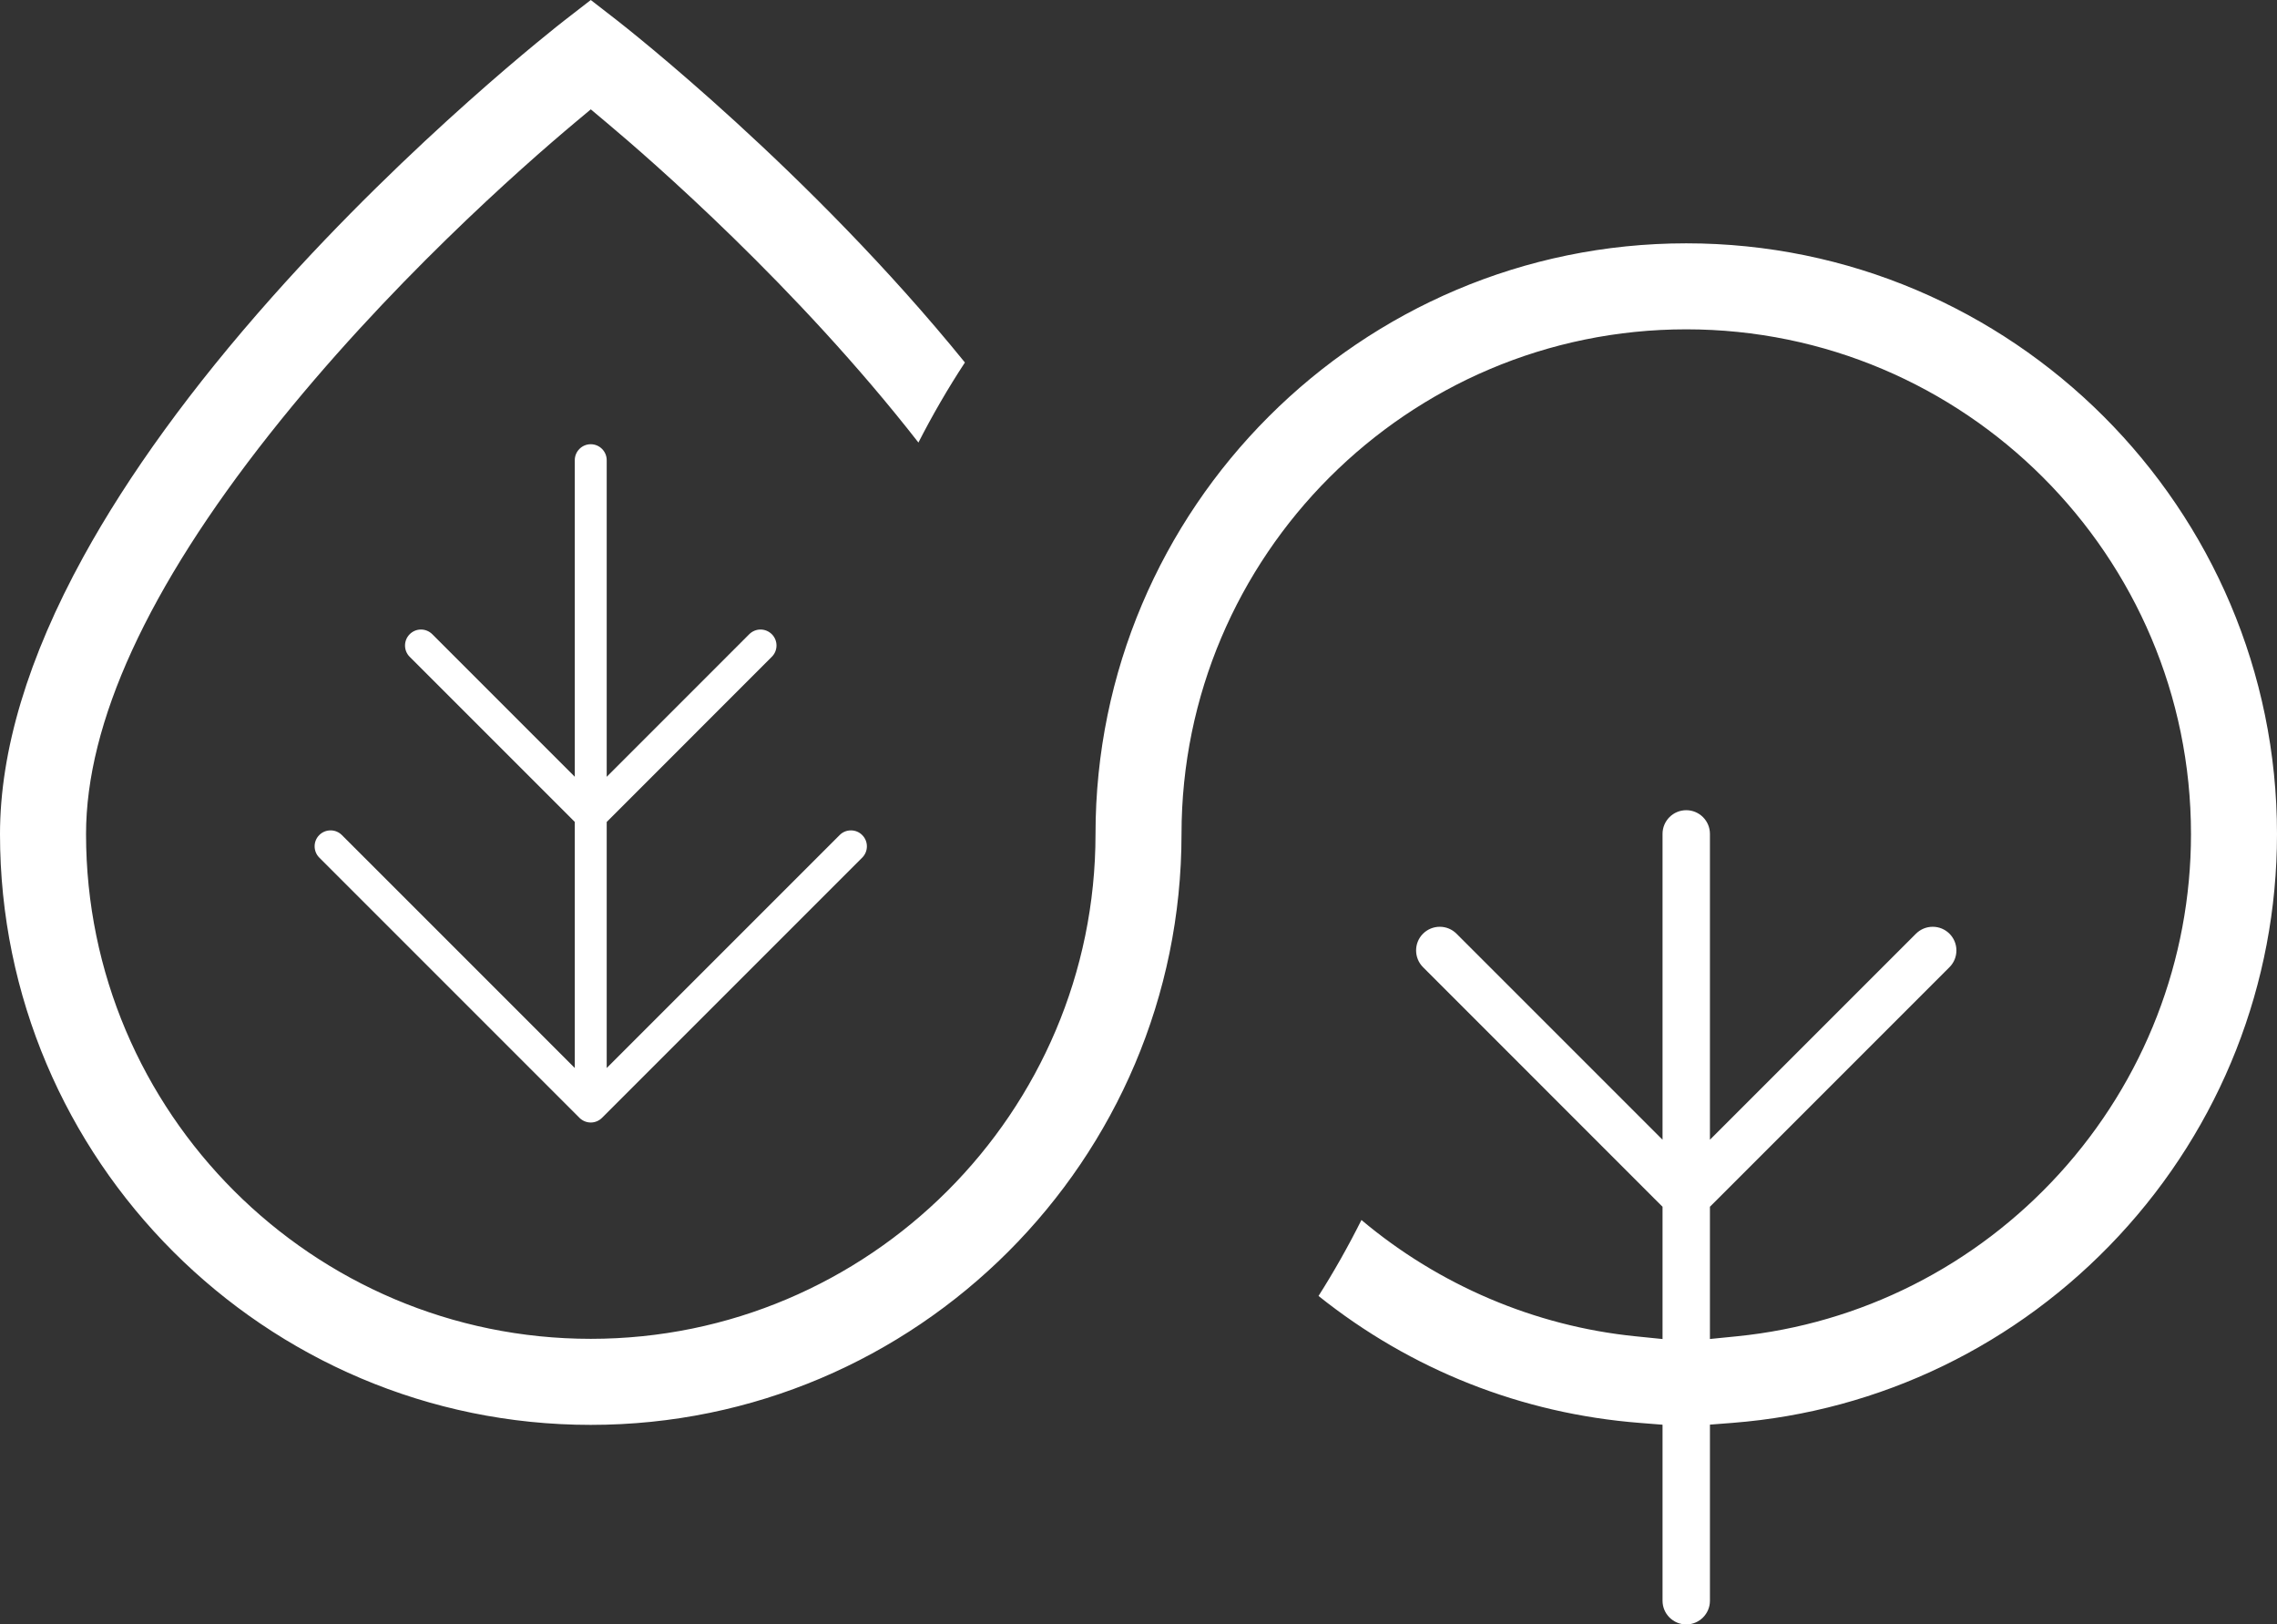 <?xml version="1.0" encoding="UTF-8"?>
<!-- Generator: Adobe Illustrator 17.0.0, SVG Export Plug-In . SVG Version: 6.00 Build 0)  -->
<svg xmlns="http://www.w3.org/2000/svg" xmlns:xlink="http://www.w3.org/1999/xlink" version="1.1" id="Layer_1" x="0px" y="0px" width="554.93px" height="395.88px" viewBox="0 0 554.93 395.88" xml:space="preserve">
<rect x="0" y="0" width="554.93" height="395.88" fill="#333333" stroke="none"/>
<g>
	<defs>
		<rect id="SVGID_1_" width="554.93" height="395.88"></rect>
	</defs>
	<clipPath id="SVGID_2_">
		<use xlink:href="#SVGID_1_" overflow="visible"></use>
	</clipPath>
	<path clip-path="url(#SVGID_2_)" fill="#FFFFFF" d="M554.93,203.27c0,36.42-13.69,71.19-38.54,97.91   c-24.72,26.58-58.15,42.77-94.13,45.58l-5.53,0.43v42.92c0,3.18-2.59,5.771-5.77,5.771c-3.19,0-5.78-2.591-5.78-5.771v-42.9   l-5.53-0.44c-28.8-2.25-55.76-12.92-78.31-30.94c3.76-5.92,7.26-12.12,10.46-18.51c18.89,15.89,42.31,25.88,66.78,28.34l6.6,0.67   v-32.24l-1.76-1.75l-56.61-56.63c-2.25-2.25-2.25-5.91-0.01-8.16c1.1-1.09,2.55-1.69,4.09-1.69s2.99,0.6,4.08,1.69l39.97,39.97   l10.24,10.24v-74.54c0-3.19,2.59-5.77,5.78-5.77c3.18,0,5.77,2.58,5.77,5.77v74.54l10.24-10.24l39.97-39.97   c1.1-1.09,2.54-1.69,4.09-1.69c1.54,0,2.99,0.6,4.08,1.69c1.09,1.09,1.69,2.54,1.69,4.08c0,1.54-0.6,2.99-1.69,4.08l-56.62,56.63   l-1.76,1.75v32.23l6.6-0.66c30.15-3.02,58.06-17.11,78.58-39.65c20.67-22.71,32.06-52.09,32.06-82.74   c0-67.82-55.19-123.01-123.01-123.01c-67.83,0-123.01,55.19-123.01,123.01c0,79.39-64.59,143.98-143.97,143.98   C64.59,347.25,0,282.659,0,203.27c0-20.29,6.83-43.02,20.31-67.56c11.03-20.08,26.49-41.37,45.96-63.27   c34.27-38.56,69.78-66.29,71.27-67.45L143.98,0l6.43,4.99c1.93,1.51,46.86,36.64,84.75,83.35c-4.1,6.25-7.89,12.78-11.33,19.51   c-29.64-38.03-65.25-68.96-76-77.97l-3.85-3.23l-3.86,3.23c-12.84,10.76-45.8,39.71-74.41,75.91   c-29.69,37.57-44.74,70.37-44.74,97.48c0,67.83,55.18,123.01,123.01,123.01c67.82,0,123.01-55.18,123.01-123.01   c0-79.38,64.58-143.97,143.97-143.97C490.34,59.299,554.93,123.89,554.93,203.27"></path>
	<path clip-path="url(#SVGID_2_)" fill="#FFFFFF" d="M210.13,209.01l-63.4,63.4c-0.74,0.74-1.72,1.15-2.75,1.15   c-1.04,0-2.02-0.41-2.76-1.14l-63.4-63.41c-1.52-1.52-1.52-3.99-0.01-5.5c0.74-0.74,1.72-1.14,2.76-1.14c1.04,0,2.01,0.4,2.75,1.14   l46.52,46.52l10.24,10.25v-59.97l-1.75-1.76l-38.49-38.49c-1.51-1.51-1.51-3.98,0.01-5.5c0.73-0.73,1.71-1.14,2.74-1.14   c1.04,0,2.02,0.41,2.76,1.14l24.49,24.5l10.24,10.24v-77.15c0-2.15,1.75-3.89,3.89-3.89s3.89,1.74,3.89,3.89v77.16l10.24-10.24   l24.5-24.51c0.74-0.73,1.71-1.14,2.75-1.14c1.04,0,2.01,0.41,2.75,1.14c1.52,1.52,1.52,3.99,0,5.5l-38.48,38.5l-1.76,1.76v59.96   l10.24-10.24l46.53-46.53c0.73-0.74,1.71-1.14,2.75-1.14c1.04,0,2.02,0.4,2.75,1.14C211.65,205.02,211.65,207.49,210.13,209.01"></path>
</g>
</svg>
